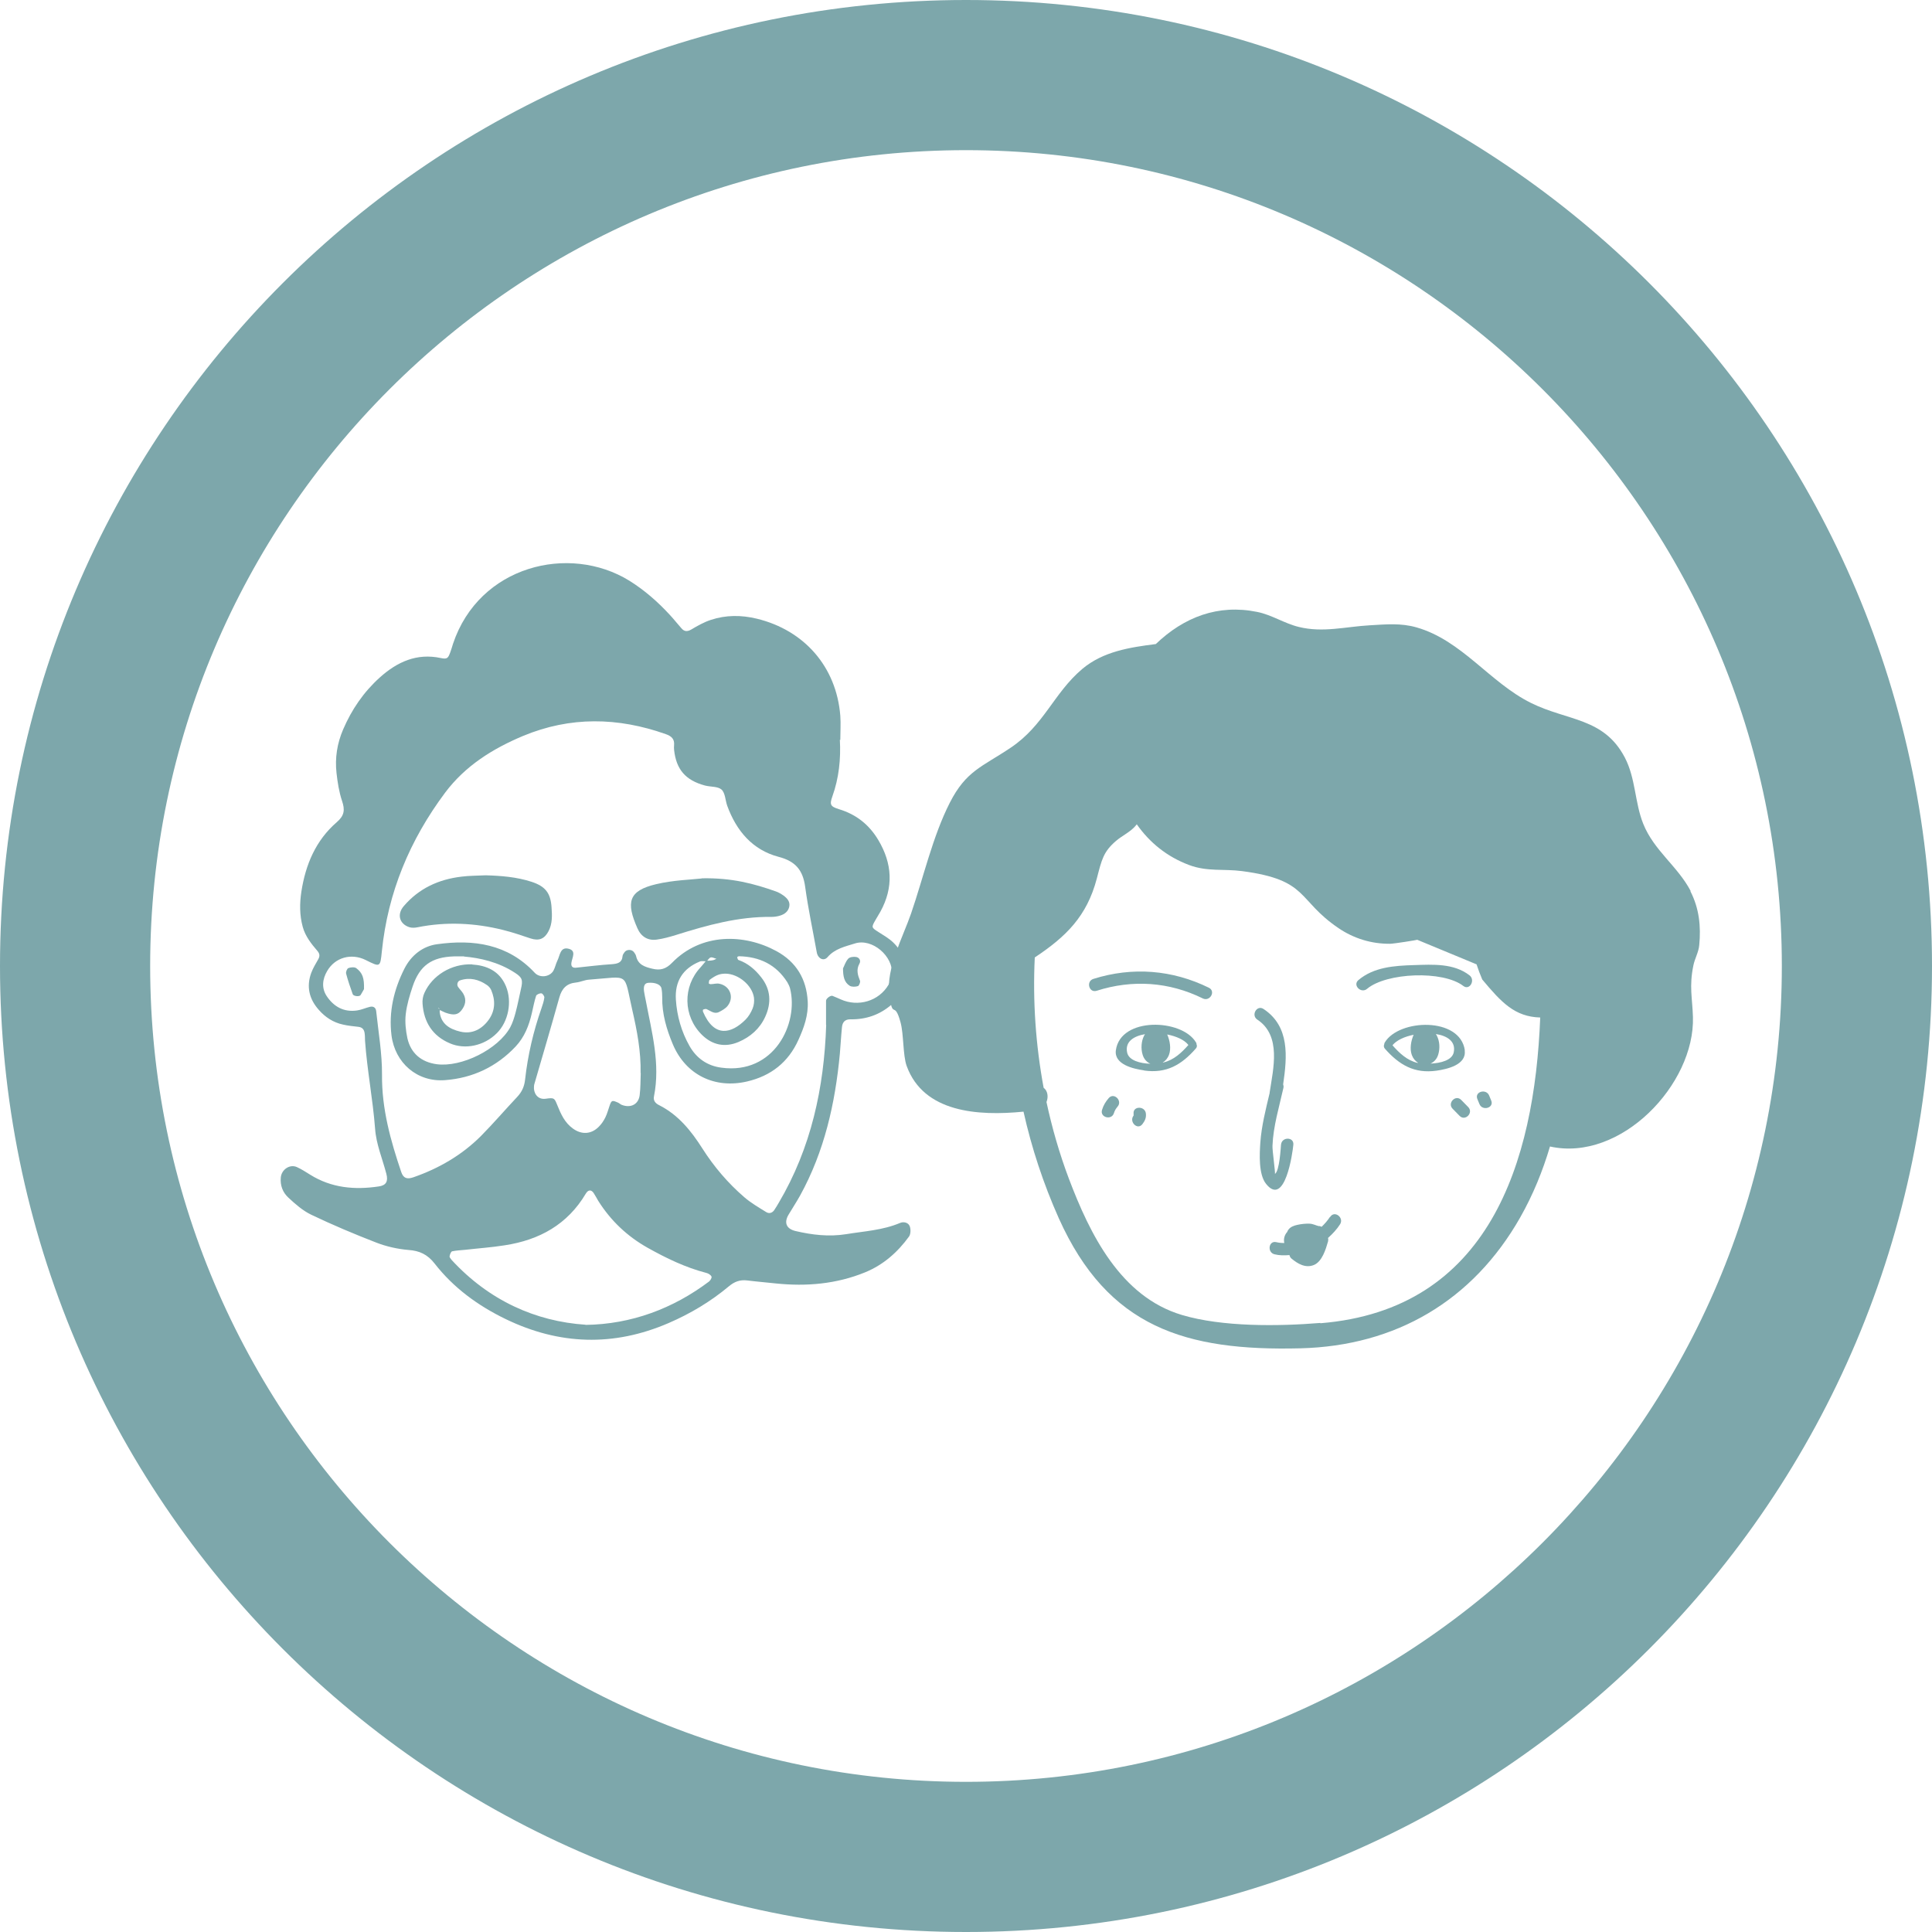 <svg viewBox="0 0 128.66 128.66" xmlns="http://www.w3.org/2000/svg" id="VECTORISé">
  <g data-sanitized-data-name="OBJECTS - copie" data-name="OBJECTS - copie" id="OBJECTS_-_copie">
    <g>
      <path style="fill: #7da7ab; stroke-width: 0px;" d="M112.59,59.34c-.86-1.65-2.45-2.7-3.16-4.48-.57-1.42-.5-3.03-1.23-4.42-1.4-2.66-3.81-2.42-6.25-3.63-2.74-1.36-4.6-4.17-7.62-5.03-1.05-.3-2.02-.2-3.1-.14-1.62.09-3.12.51-4.74.11-.95-.23-1.81-.81-2.77-1-2.6-.53-4.87.34-6.75,2.14-1.73.22-3.51.49-4.9,1.66-1.9,1.61-2.54,3.75-4.76,5.24-1.92,1.29-2.97,1.53-4.06,3.67-1.14,2.24-1.76,5-2.58,7.38-.54,1.56-1.67,3.65-1.45,5.38.23,1.77.33.32.75,1.86.22.8.15,2.19.41,2.91,1.13,3.1,4.74,3.34,7.78,3.04.54,2.42,1.32,4.79,2.35,7.1,3.27,7.28,8.45,8.85,16.09,8.66,6.35-.16,11.48-3.16,14.64-8.72.86-1.52,1.5-3.1,1.98-4.72,4.72,1.05,9.66-4.15,9.52-8.63-.04-1.28-.26-2.02.03-3.43.09-.45.35-.88.39-1.35.12-1.24,0-2.45-.59-3.59ZM87.93,88.1c-2.8.23-6.54.27-9.22-.53-4.09-1.22-6.13-5.38-7.53-9.08-.63-1.67-1.12-3.38-1.49-5.1.14-.35.08-.75-.19-.95-.53-2.86-.73-5.77-.59-8.68,2.08-1.38,3.47-2.74,4.13-5.25.33-1.26.43-1.78,1.28-2.51.43-.37.98-.6,1.34-1.05.02-.02.03-.04.04-.06.85,1.21,2,2.16,3.5,2.72,1.21.45,2.3.24,3.51.4,4.47.59,3.63,1.9,6.43,3.8,1.02.69,2.19,1.05,3.43,1.04.24,0,1.89-.26,1.8-.27,1.32.55,2.64,1.09,3.96,1.64.11.34.24.68.38,1.01,1.28,1.53,2.16,2.48,3.86,2.53-.38,9.68-3.42,19.45-14.64,20.36Z"></path>
      <g>
        <path style="fill: #7da7ab; stroke-width: 0px;" d="M97.86,64.95c-1.05-.81-2.43-.72-3.7-.68-1.31.04-2.67.13-3.7,1-.4.34.18.92.58.58,1.28-1.08,5.05-1.24,6.41-.19.42.32.82-.39.41-.71Z"></path>
        <path style="fill: #7da7ab; stroke-width: 0px;" d="M80.51,65.78c-2.44-1.2-5.1-1.41-7.7-.59-.5.16-.29.95.22.79,2.38-.76,4.82-.6,7.07.51.47.23.88-.47.41-.71Z"></path>
        <path style="fill: #7da7ab; stroke-width: 0px;" d="M97.55,69.95c-.31-2.25-4.39-2.1-5.33-.53-.03.04-.03.09-.04.13-.04.09-.03.19.04.28.96,1.09,1.97,1.68,3.45,1.47.7-.1,2-.39,1.87-1.34ZM92.73,69.61c.26-.33.8-.58,1.41-.7-.18.41-.27.94-.12,1.35.09.24.24.41.42.52-.02,0-.04,0-.05,0-.68-.16-1.2-.65-1.65-1.16ZM96.81,70.08c-.11.53-.87.72-1.55.75.23-.1.43-.3.52-.61.12-.4.1-.88-.1-1.26-.02-.03-.04-.07-.06-.1.77.12,1.34.5,1.19,1.22Z"></path>
        <path style="fill: #7da7ab; stroke-width: 0px;" d="M76.19,71.29c1.48.21,2.49-.37,3.45-1.47.08-.09.08-.19.04-.28,0-.04,0-.08-.04-.13-.94-1.57-5.02-1.71-5.33.53-.13.95,1.17,1.24,1.87,1.34ZM77.48,70.76s-.03,0-.05,0c.18-.11.33-.28.42-.52.15-.41.06-.94-.12-1.35.61.12,1.15.36,1.41.7-.45.51-.97,1-1.65,1.16ZM76.25,68.87s-.04.07-.06.1c-.19.37-.22.86-.1,1.26.09.31.29.51.52.61-.69-.02-1.44-.22-1.55-.75-.15-.71.42-1.09,1.19-1.22Z"></path>
        <path style="fill: #7da7ab; stroke-width: 0px;" d="M85.31,76.2c-.02.23-.1,1.79-.41,1.98.05-.03-.18-1.59-.16-1.88.05-1.3.45-2.6.73-3.86.02-.09,0-.16-.02-.23.27-1.84.45-3.86-1.31-5.02-.44-.29-.85.42-.41.71,1.62,1.07,1.06,3.27.82,4.86,0,.01,0,.02,0,.03-.26,1.09-.54,2.19-.62,3.3-.05.76-.13,2.12.39,2.76,1.25,1.54,1.76-2.06,1.81-2.63.04-.52-.77-.52-.82,0Z"></path>
        <path style="fill: #7da7ab; stroke-width: 0px;" d="M97.78,73.73c-.16-.16-.31-.32-.47-.48-.37-.38-.94.2-.58.58.16.16.31.32.47.48.37.38.94-.2.58-.58Z"></path>
        <path style="fill: #7da7ab; stroke-width: 0px;" d="M99.31,73.3c-.05-.11-.09-.23-.14-.34-.19-.48-.98-.27-.79.22.05.11.09.23.14.34.19.48.98.27.79-.22Z"></path>
        <path style="fill: #7da7ab; stroke-width: 0px;" d="M73.84,73.12c-.21.24-.36.49-.45.79-.16.5.63.72.79.22.05-.17.13-.3.24-.43.35-.39-.23-.97-.58-.58Z"></path>
        <path style="fill: #7da7ab; stroke-width: 0px;" d="M75.49,74.16s0,.09,0,.13c-.32.41.25.99.58.58.17-.22.27-.42.24-.71-.05-.52-.87-.52-.82,0Z"></path>
      </g>
      <path style="fill: #7da7ab; stroke-width: 0px;" d="M88.56,81.05c-.15.23-.34.45-.55.65-.04-.03-.09-.04-.14-.05,0,0-.01,0-.02,0-.02,0-.03,0-.04,0-.2-.05-.37-.15-.6-.16-.27-.01-.55.02-.82.08-.23.05-.45.13-.59.32-.04.05-.06.1-.08.15-.17.19-.25.45-.2.7,0,.01,0,.03,0,.04-.18,0-.36-.02-.53-.06-.51-.12-.62.69-.11.81.32.08.66.08.99.05.02.08.05.16.13.23.42.35.94.66,1.5.43.55-.23.79-1.05.94-1.57.02-.08.02-.16,0-.23.31-.28.59-.58.8-.91.28-.44-.36-.94-.65-.5Z"></path>
    </g>
  </g>
  <g data-sanitized-data-name="Object - copie" data-name="Object - copie" id="Object_-_copie">
    <path style="fill: #7da7ab; stroke-width: 0px;" d="M64.33,10c29.96,0,54.33,24.37,54.33,54.33s-24.37,54.33-54.33,54.33S10,94.29,10,64.33,34.37,10,64.33,10M64.33,0C28.8,0,0,28.8,0,64.33s28.8,64.33,64.33,64.33,64.33-28.8,64.33-64.33S99.86,0,64.33,0h0Z"></path>
  </g>
  <g data-sanitized-data-name="—ÎÓÈ_1 - copie" data-name="—ÎÓÈ_1 - copie" id="_ÎÓÈ_1_-_copie">
    <g>
      <path style="fill: #7da7ab; stroke-width: 0px;" d="M55.93,49.26c.07,1.29-.06,2.55-.5,3.78-.19.54-.14.67.45.85,1.15.35,2,1.03,2.61,2.05.93,1.56,1.03,3.15.14,4.77-.1.17-.2.34-.3.51-.32.55-.31.54.19.86.33.21.68.41.96.68,1.25,1.2,1.19,3.04-.13,4.16-.78.67-1.7.98-2.72.96-.38,0-.53.21-.56.53-.06.59-.09,1.18-.14,1.76-.31,3.31-1.03,6.51-2.65,9.45-.24.43-.51.84-.76,1.26-.32.53-.17.95.46,1.1,1.11.26,2.22.39,3.36.21,1.21-.2,2.44-.26,3.6-.75.24-.1.54-.03.64.21.08.2.07.53-.04.69-.76,1.05-1.71,1.89-2.93,2.39-1.91.78-3.91.95-5.94.74-.64-.07-1.27-.12-1.91-.2-.48-.06-.85.08-1.22.39-1.22,1.02-2.56,1.82-4.02,2.45-3.66,1.58-7.28,1.46-10.85-.27-1.84-.89-3.47-2.08-4.73-3.7-.47-.6-1-.85-1.74-.9-.72-.06-1.47-.23-2.14-.49-1.47-.57-2.92-1.18-4.34-1.86-.56-.27-1.06-.71-1.52-1.14-.37-.34-.55-.81-.5-1.34.05-.53.6-.9,1.07-.69.31.14.6.33.89.51,1.41.88,2.95,1.02,4.56.78.5-.07.64-.34.51-.84-.26-1-.68-1.98-.75-3-.15-1.96-.53-3.9-.67-5.86-.01-.15,0-.3-.02-.44-.02-.27-.13-.46-.43-.49-.34-.04-.68-.07-1.02-.15-.65-.14-1.18-.49-1.61-.98-.64-.72-.84-1.55-.5-2.47.12-.32.3-.61.47-.91.11-.2.09-.36-.05-.53-.42-.49-.82-.99-.99-1.62-.21-.77-.21-1.54-.09-2.34.28-1.81.96-3.42,2.36-4.63.51-.44.55-.82.35-1.41-.2-.6-.3-1.24-.37-1.87-.11-.99.04-1.96.44-2.89.57-1.33,1.37-2.5,2.45-3.47,1.15-1.03,2.45-1.63,4.05-1.29.43.09.49.02.64-.39.07-.19.12-.37.18-.56,1.74-5.2,7.73-6.67,11.74-4.2,1.01.63,1.9,1.41,2.7,2.28.27.29.51.6.77.89.18.21.37.24.64.09.42-.25.86-.5,1.32-.65,1-.33,2.02-.33,3.06-.08,3.17.77,5.3,3.21,5.56,6.46.04.54,0,1.08,0,1.62ZM47.04,64.02c-.15,0-.31-.04-.43.01-1.14.46-1.68,1.33-1.6,2.54.07,1.09.37,2.14.91,3.09.46.81,1.18,1.32,2.12,1.44,3.5.48,5.17-2.93,4.57-5.29-.04-.14-.11-.28-.18-.4-.75-1.18-1.85-1.7-3.22-1.73-.04,0-.12.05-.12.06.02.07.04.18.09.19.63.22,1.11.64,1.51,1.15.64.81.69,1.71.27,2.63-.36.79-.98,1.34-1.78,1.68-.9.38-1.74.21-2.44-.48-1.25-1.24-1.29-3.21-.08-4.5.13-.14.24-.29.36-.43.14,0,.29,0,.43-.03.09-.01.17-.06.26-.1-.13-.03-.27-.12-.38-.09-.1.02-.18.17-.27.26ZM55.01,68.26c0-.54,0-1.08,0-1.62,0-.14.3-.37.43-.32.18.07.36.15.54.23,1.17.53,2.55.12,3.19-.97.12-.21.21-.45.23-.69.1-1.21-1.32-2.43-2.47-2.06-.63.2-1.33.34-1.82.91-.26.3-.65.09-.72-.33-.26-1.45-.57-2.89-.77-4.35-.15-1.12-.65-1.71-1.77-2-1.74-.46-2.81-1.73-3.42-3.4-.13-.36-.13-.85-.38-1.08-.25-.22-.73-.17-1.11-.27-1.29-.35-1.91-1.07-2.05-2.38-.01-.1-.01-.2,0-.3.04-.42-.18-.61-.55-.74-3.19-1.13-6.36-1.19-9.51.12-2.02.85-3.84,1.98-5.19,3.78-2.35,3.15-3.81,6.64-4.21,10.56-.11,1.07-.1,1.07-1.08.58-.95-.47-2.03-.18-2.56.73-.32.54-.39,1.14-.03,1.68.47.7,1.14,1.08,2.02.95.29-.04.56-.17.85-.24.23-.06.39.05.42.27.15,1.42.4,2.84.39,4.26-.02,2.26.57,4.37,1.28,6.47.14.41.38.5.81.35,1.7-.59,3.23-1.48,4.5-2.75.83-.84,1.6-1.74,2.41-2.6.32-.34.48-.7.53-1.17.18-1.62.55-3.2,1.09-4.74.08-.23.16-.47.19-.71.01-.09-.12-.28-.2-.28-.12-.01-.32.08-.35.17-.12.37-.19.76-.28,1.14-.19.83-.49,1.6-1.08,2.23-1.27,1.35-2.86,2.1-4.69,2.24-1.87.15-3.35-1.15-3.58-2.99-.19-1.57.16-3.04.86-4.43.45-.89,1.22-1.5,2.17-1.63,2.43-.34,4.72-.02,6.51,1.9.33.36.99.29,1.24-.13.12-.21.16-.46.27-.68.17-.33.18-.9.7-.8.61.12.27.61.23.96-.03.26.11.34.34.31.78-.08,1.56-.18,2.35-.23.38-.03.68-.09.72-.54,0-.09.08-.18.13-.26.14-.2.49-.2.63,0,.06.08.12.17.14.26.13.58.58.72,1.08.84.53.13.91.02,1.31-.39,1.96-2.02,4.83-1.94,6.96-.78,1.32.72,2,1.86,2.08,3.35.05.91-.25,1.75-.62,2.56-.67,1.49-1.83,2.4-3.42,2.77-2.15.5-4.08-.44-4.94-2.47-.42-1-.73-2.04-.71-3.15,0-.19-.01-.39-.05-.58-.05-.26-.43-.41-.88-.37-.24.02-.33.21-.28.57.03.19.07.39.11.58.4,2.12.99,4.23.55,6.42-.06.29.12.47.35.58,1.28.65,2.13,1.71,2.88,2.89.77,1.21,1.7,2.3,2.79,3.24.44.38.96.68,1.46.99.18.11.38.07.52-.12.11-.16.21-.33.31-.5,2.16-3.66,3.02-7.66,3.16-11.85ZM38.99,88.23c3.06-.04,5.84-1.09,8.23-2.89.09-.07.2-.26.16-.33-.05-.11-.21-.21-.34-.24-1.39-.36-2.67-.98-3.92-1.68-1.35-.76-2.45-1.8-3.28-3.12-.1-.17-.19-.34-.3-.51-.16-.25-.37-.24-.53.03-1.22,2.06-3.1,3.09-5.4,3.44-.87.14-1.76.2-2.63.3-.29.03-.59.04-.87.1-.08.02-.15.21-.17.33-.01.07.08.18.14.25,2.49,2.7,5.59,4.09,8.92,4.31ZM42.66,71.46c.03-1.44-.24-2.84-.56-4.23-.58-2.53-.13-2.19-2.88-1.99-.29.02-.57.16-.86.19-.62.06-.94.39-1.11.99-.54,1.94-1.11,3.86-1.67,5.79-.01.05-.02.1-.02.15-.04.38.2.89.78.81.57-.08.58-.05.77.42.24.6.5,1.18,1.05,1.57.58.42,1.23.38,1.73-.14.17-.17.31-.38.42-.6.13-.26.2-.55.3-.83.12-.32.16-.33.55-.16.09.04.16.12.25.15.6.23,1.12-.04,1.19-.66.06-.49.05-.98.07-1.47ZM30.9,63.69c-.38,0-.52,0-.67,0-1.49.05-2.28.61-2.75,2-.2.6-.39,1.23-.46,1.85-.06.52,0,1.08.11,1.6.23,1.01.93,1.59,1.95,1.73,1.66.22,4.09-.99,4.9-2.46.16-.3.26-.63.35-.96.14-.52.24-1.05.36-1.58.14-.6.1-.77-.4-1.09-1.1-.72-2.34-.99-3.39-1.08ZM48.33,64.84c-.38,0-.63.08-1.07.41-.05.04-.05.16-.06.24,0,.01.08.05.12.05.2,0,.4-.07.58-.03.71.14,1.01.9.56,1.47-.14.18-.37.31-.59.42-.31.15-.56-.09-.82-.2-.06-.02-.15,0-.22.03-.02,0-.03.1-.02.13.76,1.8,1.92,1.46,2.84.54.2-.2.36-.47.47-.74.09-.22.12-.48.09-.72-.12-.83-1.03-1.58-1.88-1.6Z"></path>
      <path style="fill: #7da7ab; stroke-width: 0px;" d="M32.34,58.29c1.04.03,2.06.11,3.05.43.92.3,1.28.74,1.34,1.71.04.54.06,1.08-.2,1.58-.27.52-.64.67-1.21.48-.6-.2-1.21-.41-1.82-.56-1.88-.47-3.78-.56-5.69-.18-.18.04-.4.05-.57-.01-.66-.23-.81-.87-.35-1.4,1.01-1.18,2.32-1.78,3.84-1.96.53-.07,1.08-.06,1.62-.09Z"></path>
      <path style="fill: #7da7ab; stroke-width: 0px;" d="M46.73,58.49c2.02-.04,3.48.36,4.93.87.18.06.36.17.52.28.24.18.45.4.38.74-.07.32-.31.5-.6.59-.18.06-.39.09-.58.09-2.2-.03-4.28.55-6.35,1.2-.42.13-.85.25-1.28.31-.61.09-1.06-.2-1.3-.75-.76-1.72-.62-2.5,1.25-2.94,1.14-.27,2.34-.3,3.04-.38Z"></path>
      <path style="fill: #7da7ab; stroke-width: 0px;" d="M56.14,64.49c.08-.15.16-.44.35-.65.1-.11.36-.14.53-.11.21.04.33.25.21.45-.22.4-.11.75.04,1.13.04.09-.06.34-.14.36-.16.05-.4.06-.54-.02-.37-.23-.45-.62-.45-1.17Z"></path>
      <path style="fill: #7da7ab; stroke-width: 0px;" d="M24.24,65.87c-.05.08-.13.25-.23.4-.09.12-.47.07-.52-.06-.16-.45-.32-.91-.44-1.37-.03-.11.06-.34.15-.37.15-.06.4-.08.52,0,.43.32.54.67.52,1.4Z"></path>
      <path style="fill: #7da7ab; stroke-width: 0px;" d="M31.44,64.23c.93.06,1.81.4,2.25,1.44.43,1.03.17,2.37-.61,3.14-.83.83-2.1,1.11-3.12.67-1.15-.49-1.73-1.4-1.82-2.63-.02-.24.02-.5.12-.72.52-1.17,1.8-1.96,3.18-1.91ZM29.27,67.27s0-.08-.03-.12c-.01-.02-.05-.02-.07-.03.04.04.09.08.13.12,0,.05-.03.1-.02.14.08.82.69,1.16,1.37,1.32.79.19,1.45-.16,1.91-.81.42-.6.44-1.28.15-1.96-.06-.13-.16-.25-.28-.33-.55-.38-1.15-.53-1.8-.31-.16.05-.23.29-.12.44.11.16.26.29.35.46.22.39.13.76-.13,1.09-.24.31-.52.35-1.06.16-.13-.05-.26-.12-.38-.18Z"></path>
    </g>
  </g>
</svg>
